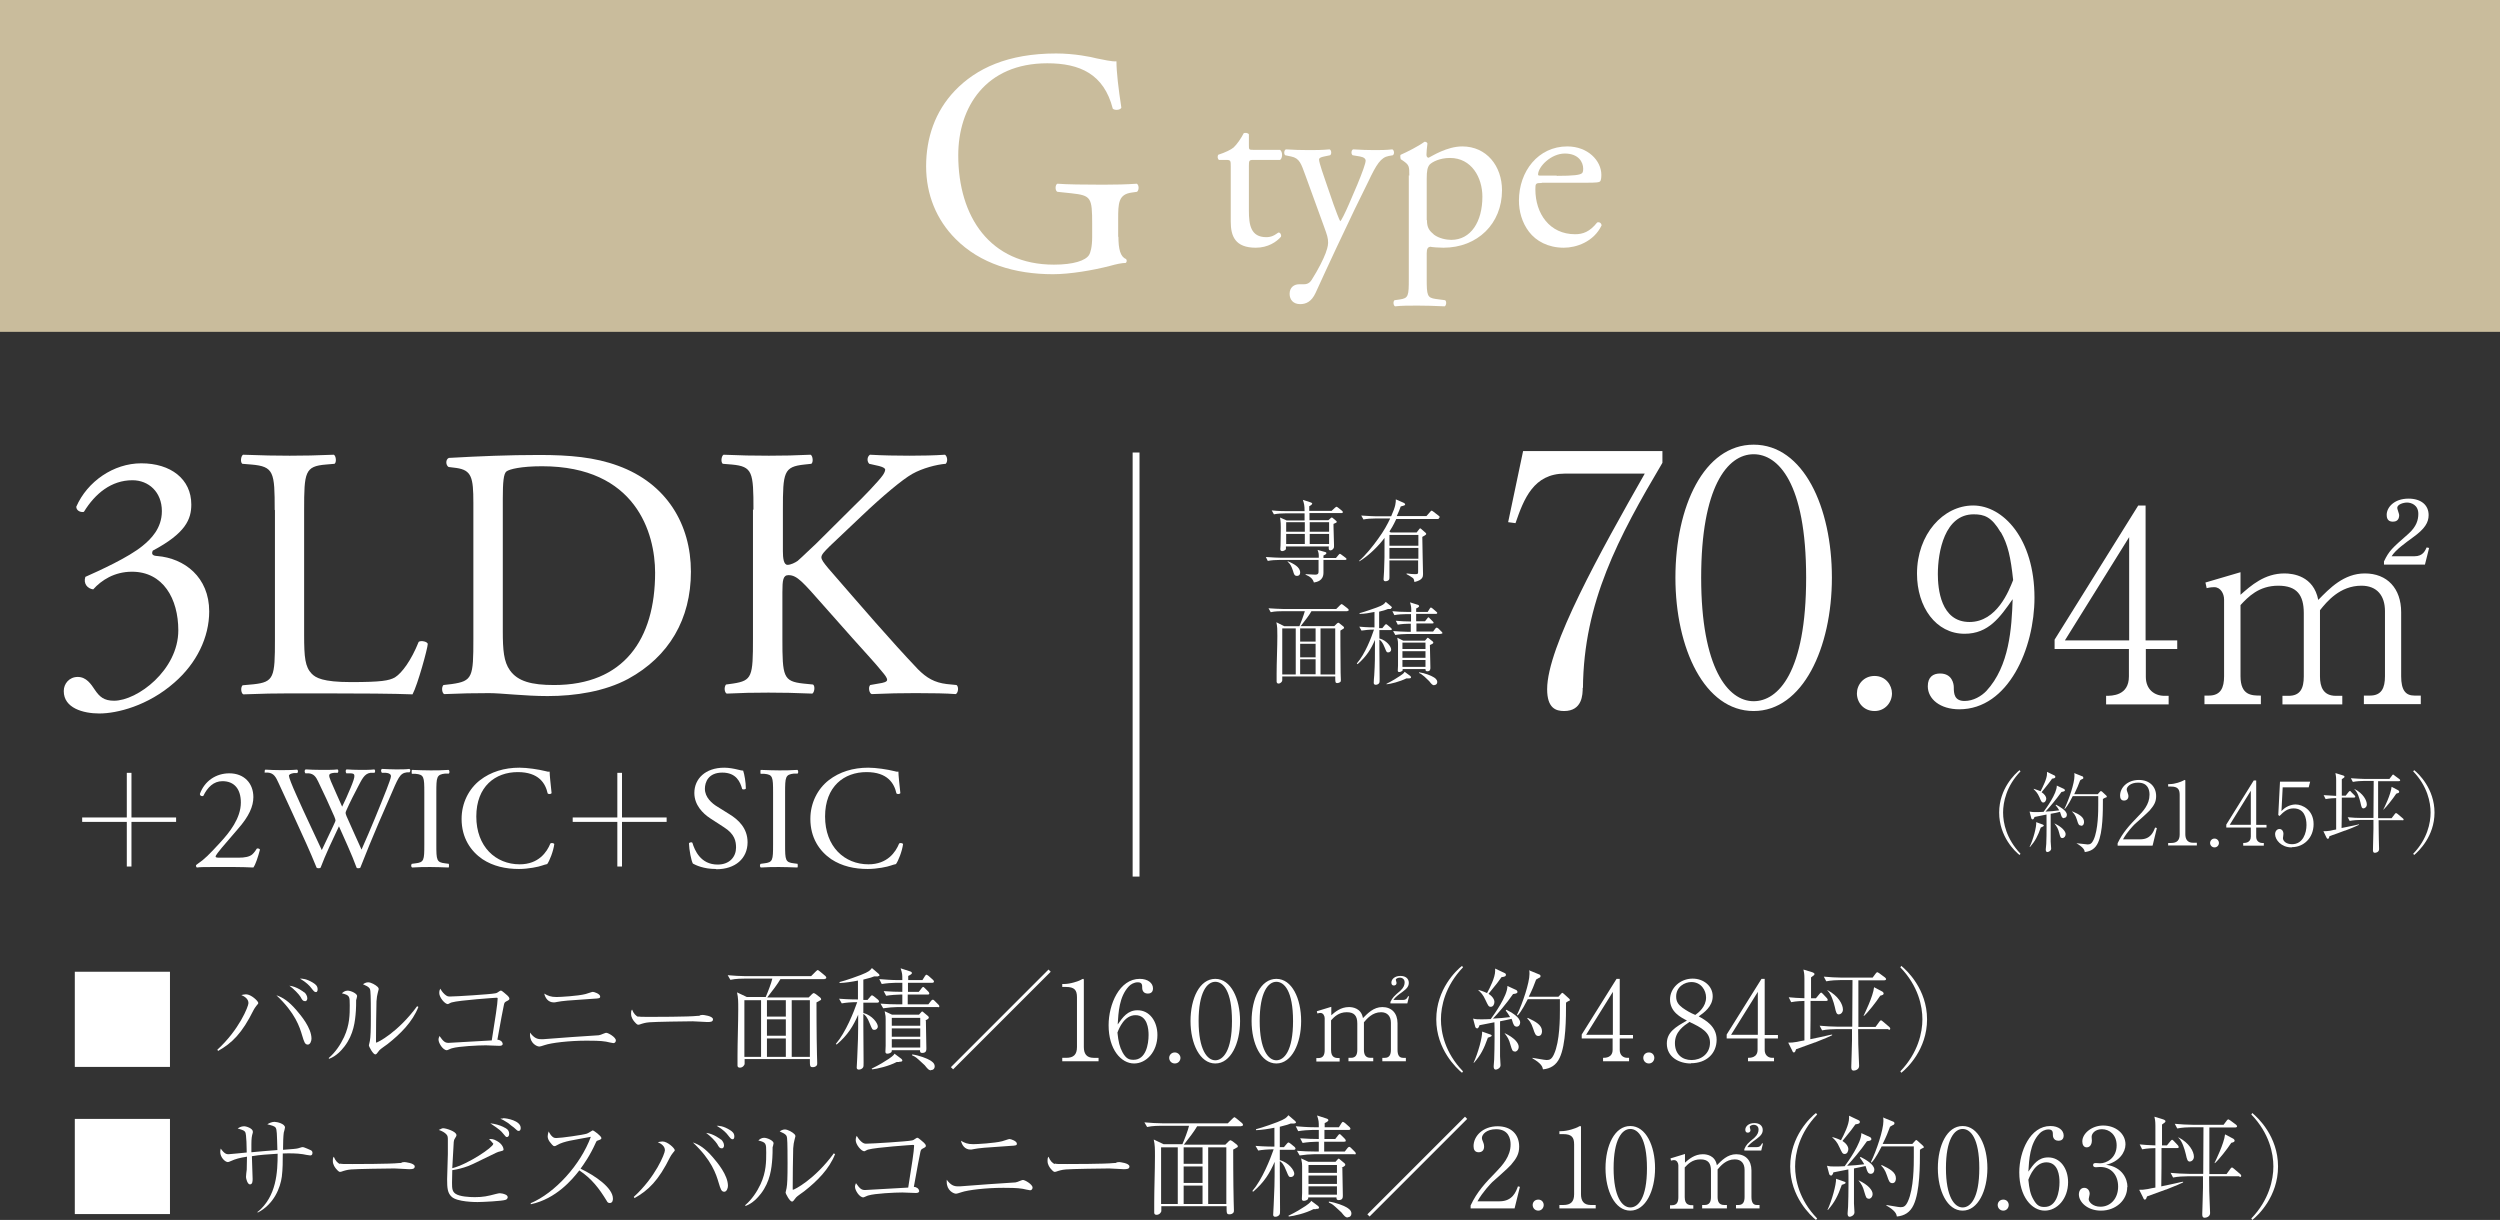 <?xml version="1.0" encoding="UTF-8"?>
<svg id="_レイヤー_2" data-name="レイヤー 2" xmlns="http://www.w3.org/2000/svg" viewBox="0 0 101.93 49.74">
  <rect x="0" y="0" width="101.93" height="49.74" fill="#333333" stroke="none"/>
  <defs>
    <style>
      .cls-1 {
        fill: #fff;
      }

      .cls-2 {
        fill: none;
        stroke: #fff;
        stroke-miterlimit: 10;
        stroke-width: .28px;
      }

      .cls-3 {
        fill: #c9bc9c;
      }
    </style>
  </defs>
  <g id="_レイヤー_1-2" data-name="レイヤー 1">
    <rect class="cls-3" width="101.93" height="13.53"/>
    <g>
      <g>
        <path class="cls-1" d="M2.6,28.17c0-.29.22-.57.57-.57s.54.29.7.53c.19.28.37.44.78.44.95,0,2.62-1.25,2.62-2.87,0-1.29-.62-2.39-1.89-2.39-.72,0-1.25.35-1.58.72-.23-.03-.41-.23-.32-.51.56-.25,1.76-.79,2.34-1.27.32-.26.78-.7.78-1.41,0-.78-.54-1.26-1.2-1.26-.86,0-1.52.54-1.98,1.29-.15.03-.31-.06-.31-.21.45-1.03,1.52-1.77,2.65-1.77,1.2,0,2.04.64,2.04,1.68,0,.6-.23,1.17-1.57,1.88-.07.15,0,.21.18.22,1.11.09,2.12.86,2.12,2.26,0,1.05-.51,2.11-1.42,2.9-1.08.95-2.34,1.26-3.06,1.26-.66,0-1.45-.22-1.45-.91Z"/>
        <path class="cls-1" d="M11.2,20.79c0-1.54-.03-1.77-.95-1.85l-.37-.03c-.09-.06-.06-.32.03-.37.82.03,1.32.04,1.9.04s1.07-.01,1.8-.04c.09.04.12.31.03.37l-.35.03c-.86.07-.89.31-.89,1.85v5.1c0,.92.04,1.3.31,1.58.16.16.44.34,1.6.34,1.25,0,1.55-.06,1.79-.19.29-.18.67-.7.97-1.45.09-.07.37-.01.37.09,0,.16-.41,1.66-.62,2.05-.75-.03-2.14-.04-3.65-.04h-1.35c-.62,0-1.08.01-1.9.04-.09-.04-.12-.28-.03-.37l.44-.04c.85-.09.88-.29.88-1.83v-5.27Z"/>
        <path class="cls-1" d="M19.3,20.5c0-1.03-.07-1.33-.69-1.42l-.32-.04c-.12-.07-.13-.31.01-.37,1.25-.07,2.43-.12,3.68-.12s2.27.09,3.22.44c1.98.72,2.97,2.39,2.97,4.32s-.89,3.46-2.56,4.37c-.95.51-2.15.7-3.28.7-.94,0-1.88-.12-2.39-.12-.62,0-1.14.01-1.83.04-.09-.04-.12-.28-.03-.37l.34-.04c.85-.12.88-.29.88-1.83v-5.57ZM20.5,25.73c0,.78.04,1.25.29,1.6.32.45.88.6,1.8.6,2.84,0,4.12-1.86,4.12-4.58,0-1.61-.78-4.34-4.61-4.34-.86,0-1.33.12-1.45.21s-.15.45-.15,1.11v5.41Z"/>
        <path class="cls-1" d="M30.72,20.79c0-1.54-.03-1.77-.88-1.85l-.37-.03c-.09-.06-.06-.32.03-.37.72.03,1.19.04,1.85.04.57,0,1.07-.01,1.7-.04.09.04.12.31.03.37l-.28.03c-.85.09-.88.31-.88,1.85v1.68c0,.28.03.56.19.56.13,0,.31-.09.41-.16.21-.18.59-.56.75-.7l1.58-1.57c.28-.26,1-1.01,1.14-1.22.07-.1.1-.18.1-.23s-.06-.1-.25-.15l-.4-.09c-.1-.1-.09-.29.03-.37.51.03,1.1.04,1.61.04s1.01-.01,1.45-.04c.1.07.12.28.03.37-.38.03-.95.18-1.36.41s-1.23.92-2.05,1.7l-1.32,1.25c-.21.21-.34.34-.34.45,0,.1.09.22.28.45,1.39,1.6,2.52,2.92,3.66,4.12.35.35.67.54,1.17.6l.4.04c.1.07.07.32-.03.37-.38-.03-.95-.04-1.64-.04-.6,0-1.11.01-1.79.04-.1-.03-.15-.28-.06-.37l.34-.06c.21-.03.35-.07.35-.15,0-.09-.1-.21-.21-.34-.28-.35-.66-.75-1.22-1.38l-1.17-1.32c-.83-.94-1.07-1.23-1.42-1.23-.22,0-.25.19-.25.7v1.89c0,1.54.03,1.74.85,1.83l.4.04c.09.06.06.32-.03.37-.72-.03-1.22-.04-1.79-.04-.6,0-1.1.01-1.7.04-.09-.04-.12-.26-.03-.37l.29-.04c.78-.12.81-.29.81-1.83v-5.27Z"/>
      </g>
      <g>
        <path class="cls-1" d="M7.18,33.33v.18h-1.82v1.82h-.19v-1.82h-1.82v-.18h1.82v-1.82h.19v1.82h1.82Z"/>
        <path class="cls-1" d="M9.72,34.97c.27,0,.45-.04.56-.13.11-.1.15-.18.19-.24.04-.02.11,0,.13.04-.08.3-.18.61-.27.73-.24-.01-.5-.02-.77-.02h-.87c-.33,0-.53,0-.66.02-.01,0-.04-.03-.04-.08,0-.02.03-.04.07-.07.27-.18.47-.38.91-.86.39-.42.85-1,.85-1.64,0-.54-.26-.87-.75-.87-.36,0-.61.25-.78.6-.05.03-.14,0-.14-.08.19-.53.66-.84,1.2-.84.6,0,.98.4.98.97,0,.37-.17.78-.64,1.31l-.36.42c-.49.56-.54.66-.54.69,0,.04.03.05.19.05h.74Z"/>
        <path class="cls-1" d="M10.8,31.52s-.03-.12.02-.14c.16.01.43.02.61.02.17,0,.47,0,.68-.02.05.02.05.1.01.14h-.14c-.13.02-.2.06-.2.11,0,.07.12.38.31.8.33.75.69,1.49,1.03,2.23.14-.3.3-.63.46-.97.05-.11.1-.21.1-.24s-.02-.08-.05-.16c-.21-.48-.43-.96-.66-1.43-.09-.19-.18-.31-.38-.33h-.14c-.04-.06-.04-.13.01-.16.17.01.4.02.64.02.3,0,.52,0,.66-.02.04.02.05.09.01.14h-.15c-.23.03-.24.07-.13.34.13.29.29.67.46,1.04.11-.23.22-.46.35-.78.21-.51.19-.57,0-.58h-.18c-.04-.07-.03-.14.01-.16.16.01.34.02.56.02.2,0,.44,0,.57-.02.04.02.05.09.01.14h-.17c-.25.03-.36.3-.49.54-.12.22-.38.74-.47.95-.03.06-.05.12-.05.14s.01.07.04.14c.2.46.41.91.61,1.36.19-.42.36-.83.54-1.26.12-.29.44-1.08.48-1.19.08-.21.18-.47.18-.54,0-.08-.07-.13-.2-.14h-.17c-.05-.07-.04-.13,0-.16.23.01.39.02.57.02.23,0,.4,0,.55-.02.05.02.05.09.01.14h-.11c-.3.04-.35.22-.71,1.05l-.44,1.01c-.26.61-.5,1.19-.75,1.83-.02.01-.04.02-.07.02s-.06,0-.08-.02c-.19-.53-.54-1.28-.72-1.69-.21.44-.57,1.2-.75,1.69-.02.01-.04.02-.07.02s-.06,0-.09-.02c-.1-.25-.33-.79-.41-.96-.38-.83-.75-1.66-1.14-2.49-.11-.24-.19-.41-.44-.43h-.14Z"/>
        <path class="cls-1" d="M17.3,32.31c0-.63-.01-.73-.36-.76h-.15s-.02-.14.01-.16c.3.01.5.02.75.02s.44,0,.74-.02c.04.02.05.12.01.15h-.15c-.35.04-.36.14-.36.78v2.12c0,.63.01.72.36.76l.15.02s.02.13-.01.15c-.3-.01-.5-.02-.74-.02-.25,0-.45,0-.75.02-.04-.02-.05-.11-.01-.15l.15-.02c.35-.04.36-.13.36-.76v-2.12Z"/>
        <path class="cls-1" d="M19.57,31.81c.44-.34.99-.51,1.61-.51.32,0,.78.07,1.06.14.07.02.11.03.17.02,0,.14.04.51.08.88-.03.04-.12.05-.16.01-.09-.41-.36-.87-1.22-.87-.91,0-1.69.58-1.69,1.81s.79,1.95,1.77,1.95c.77,0,1.11-.5,1.25-.85.04-.03.13-.02.16.02-.04.31-.2.7-.29.82-.07.01-.14.04-.21.06-.13.05-.56.14-.94.14-.54,0-1.05-.11-1.49-.4-.48-.33-.85-.87-.85-1.64,0-.66.3-1.23.75-1.58Z"/>
        <path class="cls-1" d="M27.18,33.33v.18h-1.82v1.82h-.19v-1.82h-1.82v-.18h1.82v-1.82h.19v1.82h1.82Z"/>
        <path class="cls-1" d="M29.18,35.43c-.5,0-.82-.16-.93-.22-.07-.13-.15-.55-.16-.83.03-.04.12-.05.14-.02.09.3.33.89,1.03.89.5,0,.75-.33.75-.69,0-.26-.05-.55-.49-.83l-.57-.37c-.3-.2-.64-.54-.64-1.03,0-.57.44-1.03,1.22-1.03.19,0,.4.04.56.08.08.02.16.04.21.04.05.14.11.48.11.73-.02.04-.12.05-.15.02-.08-.29-.24-.67-.81-.67s-.71.39-.71.66c0,.35.29.6.51.73l.48.3c.38.23.75.58.75,1.15,0,.66-.5,1.1-1.27,1.1Z"/>
        <path class="cls-1" d="M31.52,32.31c0-.63-.01-.73-.36-.76h-.15s-.02-.14.01-.16c.3.01.5.02.75.02s.44,0,.74-.02c.04.02.05.12.01.15h-.15c-.35.04-.36.14-.36.78v2.12c0,.63.01.72.36.76l.15.02s.02.13-.01.15c-.3-.01-.5-.02-.74-.02-.25,0-.45,0-.75.02-.04-.02-.05-.11-.01-.15l.15-.02c.35-.04.36-.13.36-.76v-2.12Z"/>
        <path class="cls-1" d="M33.79,31.81c.44-.34.99-.51,1.61-.51.32,0,.78.07,1.06.14.07.02.11.03.17.02,0,.14.04.51.08.88-.03.04-.12.05-.16.01-.09-.41-.36-.87-1.22-.87-.91,0-1.69.58-1.69,1.81s.79,1.95,1.77,1.95c.77,0,1.11-.5,1.25-.85.04-.03.13-.02.16.02-.04.31-.2.7-.29.82-.07.01-.14.04-.21.06-.13.05-.56.14-.94.14-.54,0-1.05-.11-1.49-.4-.48-.33-.85-.87-.85-1.64,0-.66.3-1.23.75-1.58Z"/>
      </g>
    </g>
    <g>
      <g>
        <path class="cls-1" d="M82.34,34.86c-.18-.14-.83-.75-.83-1.73s.65-1.58.83-1.73l.04.05c-.58.6-.71,1.26-.71,1.68s.13,1.07.71,1.68l-.04.05Z"/>
        <path class="cls-1" d="M84.16,33.36c-.09,0-.11-.08-.13-.14-.02-.06-.03-.09-.04-.12-.1.03-.21.05-.38.08,0,.85,0,.94,0,1.13,0,.05.02.25.02.29,0,.09-.11.14-.15.14-.06,0-.07-.05-.07-.11,0-.04.02-.19.02-.22.02-.4.01-1.05.01-1.2-.36.07-.41.08-.49.1,0,.02-.04.1-.07.1,0,0-.05,0-.06-.05l-.07-.27c.1.02.15.02.24.02.08,0,.2,0,.33-.01.09-.12.55-.75.54-1.07l.3.14s.03.03.03.05,0,.05-.14.07c-.21.3-.5.64-.65.8.19-.01.37-.02.56-.05-.05-.09-.1-.15-.15-.21l.02-.02c.15.08.44.24.44.41,0,.07-.04.13-.12.13ZM83.21,33.73c-.12.35-.23.56-.44.8h-.02c.15-.3.29-.83.27-1.01l.27.1s.04.02.04.04c0,.02-.02.04-.12.08ZM83.66,31.76c-.1.14-.13.18-.42.54.12.08.19.18.19.26,0,.06-.04.16-.12.16-.07,0-.09-.05-.16-.22-.08-.18-.16-.25-.23-.32v-.02c.16.05.22.08.28.1.09-.18.26-.51.26-.71,0-.03,0-.06,0-.08l.31.15s.03.02.03.05c0,.05-.02.06-.14.08ZM84.09,34.17c-.08,0-.09-.05-.13-.2-.05-.2-.09-.25-.2-.4h0c.32.15.46.33.46.44,0,.09-.06.16-.14.16ZM85.84,32.52c-.06.03-.08.04-.1.06,0,.5,0,1.35-.2,1.78-.11.24-.29.35-.54.38-.01-.08-.04-.18-.34-.36h0c.07,0,.4.05.46.05.1,0,.17-.04.24-.19.19-.41.19-1.18.19-1.44,0-.15,0-.26,0-.34h-1.04c-.05.1-.19.38-.32.52h-.02c.19-.39.41-1.05.41-1.34,0-.08,0-.09-.01-.12l.35.14s.02.02.02.04c0,.03,0,.04-.01.05-.01,0-.11.05-.12.07-.06.17-.12.31-.24.56h.96l.08-.09s.04-.04.05-.04c0,0,.02.01.05.03l.17.16s.02.03.02.04c0,.02-.02.03-.04.04ZM84.85,33.66c-.1,0-.12-.07-.17-.24-.06-.2-.15-.28-.19-.32v-.02c.29.12.48.24.48.43,0,.02,0,.16-.12.16Z"/>
        <path class="cls-1" d="M87.76,34.48h-1.42v-.1c.21-.44.49-.74.81-1.07.23-.23.49-.51.49-.91,0-.19-.06-.49-.47-.49-.31,0-.46.17-.46.28,0,.04.02.08.03.11.04.1.04.14.04.16,0,.12-.08.18-.18.18-.12,0-.16-.09-.16-.2,0-.33.3-.64.77-.64.42,0,.7.26.7.66,0,.24-.09.38-.26.58-.09.1-.52.48-.61.56-.05.05-.31.31-.48.62h.71c.42,0,.53-.31.6-.48l.07.02-.17.7Z"/>
        <path class="cls-1" d="M88.4,34.48v-.11h.12c.24,0,.35-.11.35-.35v-1.61c0-.23-.08-.34-.35-.34h-.12v-.1h.06c.22,0,.48-.1.55-.14.02-.01.05-.03.07-.03.02,0,.02.02.02.04v2.17c0,.2.08.35.31.35h.16v.11h-1.18Z"/>
        <path class="cls-1" d="M90.29,34.55c-.11,0-.18-.09-.18-.18,0-.09.07-.18.18-.18s.18.09.18.18c0,.09-.07.18-.18.18Z"/>
        <path class="cls-1" d="M91.99,33.74v.38c0,.16.11.25.25.25h.06v.11h-.84v-.11c.07,0,.31,0,.31-.26v-.37h-1v-.12l1.12-1.8h.1v1.81h.42v.11h-.42ZM91.77,32.24l-.86,1.39h.86v-1.39Z"/>
        <path class="cls-1" d="M93.43,34.55c-.42,0-.67-.31-.67-.54,0-.11.07-.21.18-.21.09,0,.16.08.16.2,0,.05-.02.15-.02.17,0,.12.13.25.37.25.45,0,.59-.46.59-.78,0-.3-.09-.68-.53-.68-.25,0-.4.14-.57.31l-.05-.04.07-1.36h1.23l-.06.23h-1.06l-.05.97c.08-.08.14-.14.27-.2.11-.05.22-.07.31-.07.27,0,.73.22.73.8s-.42.94-.88.94Z"/>
        <path class="cls-1" d="M95.59,33.87c-.2.08-.41.15-.61.22-.02.07-.03.11-.07.11-.01,0-.03,0-.06-.06l-.12-.25c.09,0,.15,0,.28-.02.11-.03.14-.03.24-.05,0-.09,0-1.2,0-1.28-.07,0-.27.01-.43.04l-.08-.16c.14.01.3.02.51.03,0-.1,0-.55,0-.64,0-.16-.02-.22-.03-.29l.29.09s.08.02.08.05c0,.04-.01.04-.11.11,0,.07,0,.62,0,.67h.16l.11-.14s.04-.05.06-.05.04.02.06.05l.12.12s.04.04.04.06c0,.03-.03.04-.05.04h-.5c0,.55,0,.72-.01,1.24.26-.05.29-.06.49-.1.14-.03.16-.04.22-.05v.02c-.09.04-.2.1-.55.23ZM97.97,33.44h-.99c0,.45.01.59.01.79,0,.11.01.28.01.39,0,.12-.12.15-.17.15-.08,0-.08-.07-.08-.12,0-.05.02-.72.02-.86,0-.05,0-.3,0-.36h-.51c-.11,0-.31.01-.46.04l-.08-.15c.19.02.41.03.59.03h.46c0-.34.01-1.31.01-1.51h-.39c-.11,0-.31.01-.46.04l-.08-.15c.19.01.41.03.59.03h.98l.1-.13s.03-.05.05-.05.04.02.06.04l.19.14s.04.03.04.05c0,.04-.04.04-.06.04h-.84c0,.5,0,1.03,0,1.51h.55l.13-.17s.03-.04.05-.04.04.02.07.04l.2.17s.04.03.04.05c0,.04-.04.04-.05.04ZM96.37,32.96c-.08,0-.09-.06-.13-.24-.04-.17-.12-.43-.24-.53v-.02c.35.18.5.46.5.63,0,.11-.09.16-.14.16ZM97.7,32.36c-.13.2-.4.54-.52.65h-.01c.04-.07.31-.62.34-.93l.27.14s.04.03.04.06c0,.05-.03.05-.12.08Z"/>
        <path class="cls-1" d="M98.39,34.81c.58-.6.71-1.26.71-1.68s-.13-1.08-.71-1.68l.04-.05c.18.14.83.76.83,1.73s-.65,1.58-.83,1.73l-.04-.05Z"/>
      </g>
      <g>
        <path class="cls-1" d="M64.53,28.04c0,.27-.01.95-.76.95-.33,0-.69-.11-.69-.89,0-1.73,2.19-5.64,3.98-8.79h-3.26c-1.27,0-1.67,1.03-2.01,2.02l-.3-.04.61-2.9h5.68v.48c-1.8,3.04-3.21,5.69-3.24,9.18Z"/>
        <path class="cls-1" d="M71.5,28.99c-2,0-3.19-2.55-3.19-5.44s1.16-5.42,3.19-5.42,3.19,2.55,3.19,5.42-1.19,5.44-3.19,5.44ZM71.5,18.52c-1.08,0-2.14,1.35-2.14,5.03s1.09,5.04,2.14,5.04c.99,0,2.14-1.16,2.14-5.04s-1.15-5.03-2.14-5.03Z"/>
        <path class="cls-1" d="M76.43,28.99c-.44,0-.72-.34-.72-.72,0-.35.27-.71.72-.71s.71.37.71.71c0,.37-.28.72-.71.72Z"/>
        <path class="cls-1" d="M79.89,28.92c-.79,0-1.29-.42-1.29-.94,0-.38.22-.52.5-.52.5,0,.56.43.56.56,0,.26.02.56.44.56.36,0,.69-.2.89-.41.94-1.02,1.03-2.56,1.07-3.74-.51.73-.98,1.41-1.96,1.41-1.17,0-1.94-1.09-1.94-2.45,0-1.61,1.07-2.78,2.29-2.78s2.5,1.35,2.5,3.76c0,2.04-1.05,4.55-3.07,4.55ZM81.57,21.7c-.37-.63-.67-.73-1.1-.73-1.18,0-1.46,1.52-1.46,2.44,0,.58.11,1.95,1.29,1.95,1.12,0,1.61-1.28,1.78-1.71-.1-.93-.21-1.44-.5-1.95Z"/>
        <path class="cls-1" d="M87.49,26.46v1.14c0,.5.34.77.76.77h.17v.35h-2.55v-.35c.23,0,.93,0,.93-.79v-1.12h-3.03v-.38l3.41-5.47h.3v5.5h1.29v.35h-1.29ZM86.81,21.9l-2.62,4.21h2.62v-4.21Z"/>
        <path class="cls-1" d="M91.34,24.26c.44-.39.99-.88,1.8-.88.35,0,1.19.1,1.38,1.08.46-.47,1.04-1.08,1.9-1.08.91,0,1.48.61,1.48,1.58v2.61c0,.57.18.79.54.79h.26v.35h-2.32v-.35h.25c.47,0,.61-.31.61-.79v-2.65c0-.64-.33-1.04-.96-1.04-.88,0-1.41.65-1.69,1v2.7c0,.42.13.79.65.79h.26v.35h-2.44v-.35h.25c.48,0,.62-.31.62-.79v-2.58c0-.74-.28-1.12-1.04-1.12-.8,0-1.23.46-1.54.79v2.9c0,.79.46.79.83.79v.35h-2.3v-.35h.18c.49,0,.62-.33.62-.79v-3.13c0-.23-.14-.5-.4-.5-.02,0-.16,0-.31.04l-.05-.23,1.43-.42v.92ZM97.2,23.03v-.14c.21-.44.33-.54.99-1.12.34-.3.41-.58.41-.82,0-.37-.3-.46-.46-.46-.14,0-.4.07-.4.22,0,.04.08.25.08.29,0,.23-.15.27-.26.27-.23,0-.25-.18-.25-.28,0-.3.3-.66.89-.66.51,0,.82.26.82.67,0,.3-.15.56-.64.91-.31.23-.7.5-.87.77h.93c.36,0,.44-.24.5-.36l.1.02-.17.68h-1.67Z"/>
      </g>
      <g>
        <path class="cls-1" d="M54.85,22.83h-.89c0,.08,0,.45,0,.52,0,.33-.27.38-.39.4-.04-.14-.14-.24-.34-.32v-.02c.06,0,.33.02.39.02.14,0,.14-.07.14-.15,0-.07,0-.39,0-.45h-1.6c-.13,0-.33.01-.47.04l-.08-.16c.27.02.54.03.61.03h1.55c0-.16,0-.18-.05-.32l.32.09s.04.01.04.04c0,.05-.08.08-.12.1v.1h.51l.1-.12s.04-.05.06-.05.05.03.07.04l.16.12s.04.03.04.05c0,.03-.03.04-.05.04ZM54.71,20.92h-1.32v.29h.77l.09-.08s.03-.03.05-.03c.01,0,.03.01.04.02l.13.11s.03.02.03.04c0,.04-.01.04-.13.09,0,.04,0,.05,0,.11,0,.15.02.57.02.73,0,.01,0,.08,0,.09,0,.09-.09.15-.14.15-.09,0-.08-.09-.07-.16h-1.75c0,.08,0,.09,0,.11-.02.04-.1.08-.15.08-.04,0-.08-.02-.08-.08,0-.02.01-.13.01-.15,0-.12.01-.43.01-.74,0-.09,0-.22-.03-.4l.27.12h.73v-.29h-.78c-.13,0-.33.01-.47.04l-.09-.16c.27.03.54.03.61.03h.73c0-.23-.02-.31-.07-.46l.31.1c.05.02.07.03.07.05,0,.05-.1.1-.12.11v.19h.91l.14-.13s.05-.04.06-.04c.02,0,.04.02.07.04l.15.12s.04.03.04.06c0,.03-.03.04-.05.04ZM52.44,21.29v.39h.76v-.39s-.76,0-.76,0ZM53.2,21.77h-.76v.41h.76v-.41ZM52.88,23.48c-.1,0-.12-.06-.16-.2-.07-.21-.11-.28-.22-.38v-.02c.24.1.51.24.51.46,0,.11-.07.14-.12.14ZM54.19,21.29h-.79v.39h.79v-.39ZM54.19,21.77h-.79v.41h.79v-.41Z"/>
        <path class="cls-1" d="M58.67,21.16h-1.74c-.13.28-.22.42-.28.51l.05.04h1.06l.1-.13s.03-.04.04-.04.04.02.05.03l.16.14s.04.03.04.06c0,.04-.11.09-.16.12,0,.24.03,1.45.03,1.52,0,.1-.01.24-.35.32-.01-.08-.03-.13-.06-.16-.08-.06-.2-.13-.26-.16v-.03c.16.02.24.03.35.03.12,0,.12-.02.12-.13s0-.31,0-.43h-1.17c0,.11,0,.59,0,.69,0,.04,0,.09-.04.12-.04.03-.09.04-.12.04-.05,0-.08-.03-.08-.08,0-.05.02-.27.02-.32.02-.49.02-.56.02-1.37-.24.33-.65.73-1.03.96v-.03c.24-.2.57-.61.76-.88.25-.34.38-.59.5-.84h-.62c-.13,0-.33.01-.47.04l-.09-.16c.27.02.54.03.61.03h.61c.19-.42.19-.56.19-.69l.32.14s.06.03.06.06c0,.03-.02.04-.04.05-.03.01-.04.01-.14.04-.04.12-.08.21-.16.39h1.21l.15-.17s.04-.05.06-.05.05.03.07.04l.22.17s.04.03.04.05c0,.03-.03.04-.05.04ZM57.83,21.81h-1.18v.44h1.18v-.44ZM57.83,22.34h-1.18v.44h1.18v-.44Z"/>
        <path class="cls-1" d="M54.93,24.92h-1.46c-.08.15-.28.41-.44.61h1.37l.1-.1s.04-.04.07-.04c.02,0,.04.02.06.04l.14.11s.03.03.03.05c0,.02-.01.03-.02.04-.02.01-.11.07-.13.08,0,.01,0,1.11.01,1.72,0,.04.01.25.01.29,0,.04,0,.07-.03.09-.02.02-.07.04-.11.04-.09,0-.09-.03-.09-.27h-2.16v.16c0,.05-.07.13-.15.13s-.08-.07-.08-.09c0-.04,0-.25,0-.31,0-.43.03-1.11.03-1.54,0-.27,0-.37-.04-.56l.32.16h.62c.06-.14.18-.46.22-.61h-.92c-.08,0-.3,0-.47.04l-.09-.16c.19.01.42.03.61.03h2.15l.15-.15s.05-.05.07-.05.05.03.07.04l.19.15s.03.03.03.05c0,.04-.04.04-.05.04ZM52.83,25.62h-.55v1.88h.55v-1.88ZM53.64,25.62h-.63v.54h.63v-.54ZM53.64,26.25h-.63v.55h.63v-.55ZM53.64,26.88h-.63v.61h.63v-.61ZM54.44,25.62h-.6v1.88h.6v-1.88Z"/>
        <path class="cls-1" d="M56.72,24.83s-.09,0-.13,0c-.05.02-.12.05-.36.11v.67h.13l.09-.11s.04-.05.06-.05.04.01.07.04l.13.11s.04.04.04.05c0,.03-.03.04-.05.04h-.46v.34c.3.08.48.34.48.45,0,.07-.05.12-.12.12-.07,0-.07-.02-.14-.19-.09-.23-.16-.29-.22-.33v.37c0,.2.01,1.2.01,1.24,0,.09,0,.13-.02.16-.02.04-.08.07-.14.07-.07,0-.08-.05-.08-.08,0-.02.01-.26.02-.31.03-.51.03-.68.03-1.44-.16.37-.34.67-.71.99l-.03-.03c.34-.39.59-1.05.7-1.38-.2,0-.38.02-.51.04l-.09-.16c.32.03.57.03.62.03v-.63c-.2.04-.4.08-.61.08v-.03c.2-.05.67-.22.7-.23.27-.1.3-.14.37-.23l.23.19s.02.03.02.04c0,.03-.04.03-.05.03ZM57.43,27.66s-.07,0-.09,0c-.26.13-.65.23-.81.24v-.02c.24-.12.43-.24.55-.32.04-.03.16-.1.19-.17l.23.17s.03.03.03.05c0,.03-.01.05-.1.05ZM58.72,25.85h-1.36c-.11,0-.32.01-.47.04l-.09-.16c.2.01.4.03.61.03h.11v-.33h-.06c-.11,0-.32.01-.47.04l-.08-.16c.24.02.4.03.62.03v-.3h-.21c-.11,0-.32.01-.47.04l-.08-.16c.2.02.4.03.61.03h.16c0-.19,0-.21-.05-.39l.32.1s.05.02.05.05c0,.03-.02.04-.06.07-.03.01-.04.02-.06.03v.14h.47l.08-.13s.03-.05.05-.05.05.03.07.04l.15.13s.04.03.04.05c0,.03-.03.04-.05.04h-.81v.3h.36l.09-.11s.03-.05.05-.05.04.03.06.05l.11.11s.04.03.04.06-.03.03-.05.03h-.65v.33h.68l.09-.12s.03-.04.06-.04c.02,0,.04.02.07.04l.12.12s.04.03.04.06c0,.03-.03.03-.06.03ZM58.3,26.3c0,.15.02.79.02.92,0,.06,0,.15-.13.15-.07,0-.07-.05-.07-.09h-.93s0,.06-.01.07c-.04.03-.09.05-.13.05-.03,0-.06-.01-.06-.06,0-.01.01-.17.01-.2,0-.14,0-.76,0-.88,0-.07,0-.11-.03-.26l.24.12h.89l.07-.08s.03-.04.04-.04.04.02.05.03l.15.12s.03.03.03.05c0,.04-.07.07-.12.09ZM58.12,26.2h-.94v.26h.94v-.26ZM58.12,26.55h-.94v.27h.94v-.27ZM58.12,26.91h-.94v.28h.94v-.28ZM58.48,27.94c-.07,0-.11-.04-.21-.17-.01-.01-.13-.12-.2-.19-.12-.1-.16-.12-.21-.14v-.03c.23.03.5.14.59.2.05.03.15.09.15.2,0,.07-.05.12-.12.12Z"/>
      </g>
    </g>
    <g>
      <path class="cls-1" d="M45.6,9.64c0,.52.08.83.31.92.04.04.04.12-.01.16-.16,0-.39.05-.64.12-.69.18-1.63.34-2.33.34-1.55,0-2.97-.43-3.97-1.44-.78-.78-1.2-1.81-1.2-2.96s.36-2.23,1.17-3.08c.87-.91,2.16-1.52,4.13-1.52.74,0,1.43.14,1.65.2.25.05.65.14.81.12,0,.43.08,1.11.2,1.89-.04.1-.27.12-.35.04-.36-1.41-1.34-1.85-2.67-1.85-2.52,0-3.63,1.8-3.63,3.75,0,2.5,1.29,4.46,3.9,4.46.81,0,1.29-.17,1.43-.39.06-.09.13-.33.13-.74v-.52c0-1.09-.04-1.17-.85-1.26l-.57-.06c-.1-.05-.09-.29,0-.33.38.03,1.09.04,1.86.04.51,0,.95-.01,1.38-.04.09.05.1.25.01.33l-.21.03c-.55.07-.56.43-.56,1.09v.73Z"/>
      <path class="cls-1" d="M51.1,6.52c-.17,0-.18.03-.18.24v1.83c0,.57.07,1.08.71,1.08.1,0,.19-.02.26-.05.09-.03.22-.14.24-.14.08,0,.12.11.1.17-.18.21-.53.45-1.03.45-.84,0-1.02-.47-1.02-1.06v-2.24c0-.26,0-.28-.21-.28h-.27c-.06-.04-.07-.15-.03-.21.28-.09.53-.21.63-.3.13-.12.31-.38.41-.58.05-.02.17-.02.21.05v.44c0,.18,0,.19.18.19h1.09c.12.09.1.35,0,.41h-1.1Z"/>
      <path class="cls-1" d="M52.58,11.98c0-.26.18-.39.39-.39h.19c.16,0,.25-.07.32-.18.28-.44.48-.85.57-1.09.03-.08.1-.28.1-.42,0-.2-.04-.31-.17-.67l-.76-2.09c-.17-.46-.23-.69-.58-.76l-.24-.05c-.06-.05-.05-.21.03-.24.31.02.61.03.93.03.26,0,.54,0,.85-.03.08.03.09.2.02.24l-.24.05c-.14.03-.21.06-.21.13,0,.12.22.75.28.92l.31.9c.06.16.24.67.28.69.03-.02.19-.32.36-.72l.33-.77c.21-.51.34-.87.34-.98,0-.07-.06-.14-.23-.17l-.3-.05c-.07-.05-.06-.21.02-.24.31.02.61.03.86.03s.47,0,.74-.03c.08.04.09.19.02.24l-.17.03c-.32.06-.5.34-.83,1.04l-.55,1.12c-.32.66-1.12,2.36-1.6,3.42-.17.37-.4.46-.63.46-.28,0-.43-.18-.43-.42Z"/>
      <path class="cls-1" d="M57.46,7.16c0-.38,0-.43-.26-.61l-.09-.06s-.04-.15,0-.18c.25-.11.71-.34.97-.53.06,0,.1.02.12.07-.02.18-.04.32-.04.45,0,.07.02.13.09.13.13-.06.74-.46,1.37-.46.99,0,1.62.8,1.62,1.79,0,1.36-1,2.34-2.39,2.34-.18,0-.45-.02-.54-.04-.09.02-.14.07-.14.27v1.03c0,.69.02.78.37.83l.38.05c.07.05.05.22-.02.25-.47-.02-.75-.03-1.1-.03s-.65,0-.92.03c-.07-.03-.09-.2-.02-.25l.21-.03c.36-.05.37-.15.37-.85v-4.21ZM58.18,8.98c0,.31.1.43.29.59.2.15.5.21.7.21.8,0,1.27-.74,1.27-1.76,0-.78-.44-1.58-1.32-1.58-.42,0-.72.16-.83.27-.09.11-.12.25-.12.58v1.68Z"/>
      <path class="cls-1" d="M62.86,7.46c-.25,0-.26.02-.26.26,0,.99.58,1.83,1.62,1.83.32,0,.6-.1.9-.48.1-.03.17.03.18.12-.32.67-1.03.91-1.54.91-.64,0-1.13-.27-1.42-.65-.29-.38-.41-.84-.41-1.27,0-1.2.79-2.21,1.97-2.21.84,0,1.39.58,1.39,1.16,0,.14-.02.22-.04.25-.03.06-.17.07-.58.07h-1.81ZM63.47,7.17c.72,0,.94-.04,1.02-.1.03-.02.06-.06.06-.19,0-.27-.19-.62-.75-.62s-1.08.53-1.09.85c0,.02,0,.05.07.05h.69Z"/>
    </g>
    <line class="cls-2" x1="46.32" y1="18.45" x2="46.32" y2="35.74"/>
    <g>
      <path class="cls-1" d="M6.93,39.62v3.88h-3.88v-3.88h3.88Z"/>
      <path class="cls-1" d="M8.86,42.8c.89-.81,1.27-1.77,1.27-1.9,0-.17-.15-.27-.29-.33.05-.01.13-.03.19-.03.21,0,.5.28.5.35,0,.03,0,.03-.07.11-.06.07-.09.13-.12.18-.47.95-.88,1.35-1.45,1.67l-.02-.04ZM12.08,41.18c.19.22.62.73.62,1.17,0,.09-.05.24-.15.24-.12,0-.15-.11-.23-.37-.1-.34-.28-.92-1.05-1.64.25.08.5.24.81.6ZM12.41,40.46c.06.05.12.15.12.24,0,.05-.02.12-.09.12-.09,0-.12-.05-.19-.18-.07-.11-.27-.32-.45-.45.3.03.59.26.6.27ZM12.78,40.08c.08.05.17.12.17.25,0,.03,0,.12-.07.12-.06,0-.09-.04-.2-.18-.05-.07-.19-.22-.45-.37.09,0,.27,0,.55.18Z"/>
      <path class="cls-1" d="M13.4,43.14c.27-.23.48-.54.63-.86.23-.5.23-.92.23-1.29s0-.41-.32-.49c.04-.04.12-.11.23-.11.14,0,.39.12.39.22,0,.03-.03.14-.04.17,0,.07,0,.37-.01.43-.03.44-.09.96-.46,1.45-.14.18-.34.4-.63.51l-.02-.03ZM17.06,41.05c-.24.62-.74,1.11-1.26,1.52-.05.04-.29.2-.33.25-.11.15-.13.17-.17.17-.09,0-.26-.32-.26-.37,0-.03.04-.15.04-.18.03-.16.04-.41.04-1.01,0-.19,0-.88-.02-1.03-.01-.1-.04-.16-.3-.27.04-.03.12-.08.21-.08.12,0,.31.11.39.19.02.02.04.05.04.09,0,.03-.04.13-.04.16-.02.06-.04.19-.05.33-.01.3-.02,1.28-.02,1.61,0,.07,0,.08.01.08.05,0,.88-.41,1.67-1.49l.03.03Z"/>
      <path class="cls-1" d="M20.5,42.54c0,.1-.09.1-.15.1-.09,0-.46-.02-.54-.02-.31,0-1.12.04-1.38.12-.03,0-.18.08-.21.08-.16,0-.34-.29-.34-.43,0-.06.02-.1.04-.15.16.23.23.28.37.28.04,0,1.65-.09,1.76-.1.14-.87.24-1.52.24-1.7,0-.04-.01-.04-.05-.04-.03,0-1.51.1-1.82.19-.03,0-.14.07-.16.07-.12,0-.35-.27-.35-.45,0-.09.02-.14.04-.18.04.06.08.14.18.23.1.09.15.09.22.09.23,0,1.66-.09,1.84-.13.07-.01.09-.03.18-.09.02-.02.04-.02.06-.02.04,0,.21.16.26.2.03.03.08.08.08.13,0,.04-.03.06-.13.11-.05.03-.07.04-.09.12-.05.25-.13.64-.27,1.44.09,0,.21.07.21.16Z"/>
      <path class="cls-1" d="M22.1,42.37s.04,0,.05,0c1.12-.09,1.24-.09,2.26-.16.05-.01.12-.03.18-.06.1-.04.11-.04.13-.04.08,0,.39.18.39.31,0,.07-.05.11-.1.11-.04,0-.25-.05-.3-.06-.21-.04-.61-.04-.79-.04-.72,0-1.45.09-1.71.18-.13.04-.18.06-.22.06-.1,0-.38-.13-.38-.48,0-.03,0-.04,0-.09.17.23.3.27.46.27ZM22.7,40.65c.14,0,.86-.04,1.17-.12.05-.01.26-.09.3-.09.05,0,.3.08.3.19,0,.07-.04.08-.27.09-1.08.07-1.27.09-1.48.13-.09.02-.11.02-.14.02-.23,0-.35-.18-.39-.36.15.09.27.14.5.14Z"/>
      <path class="cls-1" d="M26.03,41.44c.06.02.11.02.5.02.08,0,1.57,0,1.89-.04.09,0,.09,0,.14-.03.03,0,.05-.01.09-.01.02,0,.42.04.42.18,0,.11-.12.11-.24.11-.07,0-.49-.03-.59-.03-.27,0-1.54.02-1.76.04-.05,0-.18.02-.31.06-.09.03-.11.04-.14.04s-.06,0-.17-.13c-.03-.04-.13-.15-.13-.32,0-.06,0-.12.04-.17.06.16.16.27.26.3Z"/>
      <path class="cls-1" d="M33.62,39.92h-1.8c-.1.18-.35.51-.54.75h1.69l.13-.13s.05-.05.08-.05c.02,0,.05.03.08.04l.18.14s.04.04.04.07c0,.02-.01.04-.03.04-.02.02-.14.08-.16.09,0,.01,0,1.36.02,2.13,0,.05.01.31.01.35,0,.04,0,.08-.04.11-.03.03-.08.05-.14.05-.12,0-.12-.04-.12-.33h-2.66v.19c0,.06-.08.16-.19.16s-.1-.08-.1-.11c0-.05,0-.31,0-.38,0-.53.03-1.37.03-1.89,0-.33,0-.46-.05-.69l.4.19h.77c.08-.18.23-.57.27-.75h-1.13c-.09,0-.36,0-.58.05l-.11-.19c.23.02.52.04.75.04h2.65l.18-.18s.07-.07.09-.07.06.04.08.05l.23.19s.04.04.04.07c0,.05-.05.05-.07.05ZM31.03,40.78h-.68v2.31h.68v-2.31ZM32.04,40.78h-.77v.67h.77v-.67ZM32.04,41.56h-.77v.67h.77v-.67ZM32.04,42.34h-.77v.75h.77v-.75ZM33.02,40.78h-.74v2.31h.74v-2.31Z"/>
      <path class="cls-1" d="M35.8,39.81s-.11,0-.16,0c-.07.03-.15.06-.44.13v.83h.17l.11-.13s.05-.06.07-.06.05.02.09.05l.16.13s.04.04.04.07c0,.04-.04.05-.07.05h-.57v.42c.37.1.59.42.59.55,0,.09-.07.14-.14.14-.08,0-.09-.02-.18-.24-.11-.29-.2-.37-.27-.41v.45c0,.24.01,1.48.01,1.53,0,.12,0,.16-.02.2-.03.05-.1.09-.17.09-.09,0-.09-.06-.09-.09,0-.03.02-.32.02-.38.03-.63.04-.84.04-1.77-.2.46-.42.83-.88,1.22l-.03-.03c.41-.48.73-1.3.87-1.7-.24,0-.47.02-.63.05l-.11-.19c.4.03.7.03.77.03v-.77c-.25.05-.5.09-.75.1v-.04c.25-.06.83-.27.87-.29.33-.13.37-.18.45-.28l.28.24s.03.04.03.05c0,.04-.05.04-.06.04ZM36.67,43.3s-.08,0-.11,0c-.32.17-.8.28-1,.3l-.02-.03c.31-.15.55-.3.7-.4.05-.04.2-.13.23-.21l.28.21s.04.04.04.06c0,.04-.01.06-.13.06ZM38.26,41.06h-1.67c-.14,0-.39.02-.58.05l-.11-.19c.25.02.5.03.75.03h.14v-.4h-.08c-.14,0-.4.02-.58.05l-.1-.19c.3.02.49.03.76.03v-.37h-.26c-.14,0-.4.02-.58.05l-.1-.2c.25.02.5.04.75.04h.19c0-.23,0-.26-.07-.48l.4.13s.06.02.06.06c0,.03-.02.05-.07.08-.04.02-.05.03-.08.04v.17h.58l.1-.16s.04-.06.06-.06.06.03.09.05l.18.16s.04.04.04.07c0,.04-.04.05-.07.05h-.99v.37h.44l.11-.14s.04-.06.07-.06.05.04.08.06l.13.13s.04.04.04.08-.04.04-.07.04h-.81v.4h.84l.11-.14s.04-.05.07-.05c.03,0,.05.02.08.05l.15.15s.04.04.04.07c0,.04-.04.04-.07.04ZM37.75,41.61c0,.18.02.97.02,1.13,0,.08,0,.19-.17.19-.09,0-.09-.06-.09-.11h-1.15s0,.07-.02.08c-.04.04-.11.06-.16.06-.04,0-.08-.01-.08-.08,0-.01.01-.21.01-.24,0-.18,0-.94,0-1.09,0-.09,0-.13-.04-.32l.3.14h1.1l.08-.09s.03-.04.05-.04.05.03.06.04l.18.15s.03.03.03.06c0,.05-.09.09-.15.12ZM37.52,41.5h-1.16v.32h1.16v-.32ZM37.52,41.93h-1.16v.34h1.16v-.34ZM37.52,42.37h-1.16v.34h1.16v-.34ZM37.96,43.64c-.09,0-.13-.05-.26-.21-.02-.02-.16-.15-.25-.23-.14-.13-.2-.14-.26-.17v-.04c.29.04.62.17.73.24.06.04.19.11.19.25,0,.09-.06.15-.15.15Z"/>
      <path class="cls-1" d="M38.86,43.6l-.09-.09,3.98-3.98.09.09-3.98,3.98Z"/>
      <path class="cls-1" d="M43.31,43.27v-.14h.16c.3,0,.44-.13.44-.44v-2.03c0-.29-.1-.42-.45-.42h-.15v-.12h.07c.27,0,.6-.12.69-.17.03-.02.07-.04.09-.04.02,0,.03.02.03.04v2.74c0,.26.1.44.4.44h.2v.14h-1.49Z"/>
      <path class="cls-1" d="M46.24,43.36c-.53,0-1.04-.57-1.04-1.56,0-.85.44-1.89,1.27-1.89.33,0,.54.17.54.39,0,.18-.13.21-.21.21-.23,0-.23-.21-.23-.23,0-.12,0-.23-.18-.23-.15,0-.29.08-.37.17-.39.42-.42,1.06-.45,1.55.21-.3.41-.58.81-.58.49,0,.81.45.81,1.01,0,.68-.45,1.16-.95,1.16ZM46.3,41.39c-.46,0-.67.53-.74.71.04.38.09.59.21.81.15.27.28.3.45.3.5,0,.61-.63.61-1.01,0-.24-.04-.81-.54-.81Z"/>
      <path class="cls-1" d="M47.9,43.36c-.14,0-.23-.11-.23-.23,0-.11.09-.22.23-.22s.23.12.23.22c0,.12-.09.23-.23.23Z"/>
      <path class="cls-1" d="M49.55,43.36c-.63,0-1.01-.81-1.01-1.73s.37-1.72,1.01-1.72,1.01.81,1.01,1.72-.38,1.73-1.01,1.73ZM49.55,40.03c-.34,0-.68.43-.68,1.6s.35,1.6.68,1.6c.31,0,.68-.37.68-1.6s-.36-1.6-.68-1.6Z"/>
      <path class="cls-1" d="M52.04,43.36c-.63,0-1.01-.81-1.01-1.73s.37-1.72,1.01-1.72,1.01.81,1.01,1.72-.38,1.73-1.01,1.73ZM52.04,40.03c-.34,0-.68.43-.68,1.6s.35,1.6.68,1.6c.31,0,.68-.37.68-1.6s-.36-1.6-.68-1.6Z"/>
      <path class="cls-1" d="M54.25,41.42c.18-.16.41-.36.75-.36.14,0,.5.04.57.45.19-.19.43-.45.79-.45.38,0,.62.25.62.66v1.08c0,.24.08.33.23.33h.11v.14h-.96v-.14h.1c.19,0,.25-.13.25-.33v-1.1c0-.26-.14-.43-.4-.43-.36,0-.58.27-.7.41v1.12c0,.18.05.33.27.33h.11v.14h-1.01v-.14h.1c.2,0,.26-.13.26-.33v-1.07c0-.31-.12-.46-.43-.46-.33,0-.51.19-.64.33v1.21c0,.33.19.33.35.33v.14h-.95v-.14h.08c.2,0,.26-.13.26-.33v-1.3c0-.09-.06-.21-.17-.21,0,0-.07,0-.13.02l-.02-.09.59-.18v.38ZM56.69,40.91v-.06c.09-.18.14-.23.41-.46.14-.13.17-.24.17-.34,0-.15-.13-.19-.19-.19-.06,0-.17.03-.17.09,0,.02.03.1.03.12,0,.09-.06.11-.11.11-.09,0-.1-.08-.1-.12,0-.13.13-.27.37-.27.21,0,.34.11.34.28,0,.13-.06.23-.27.38-.13.09-.29.21-.36.32h.39c.15,0,.18-.1.21-.15h.04s-.07.29-.07.29h-.69Z"/>
      <path class="cls-1" d="M59.61,43.74c-.22-.18-1.05-.95-1.05-2.18s.82-2,1.05-2.18l.04.06c-.73.76-.9,1.59-.9,2.12s.16,1.36.9,2.12l-.04.06Z"/>
      <path class="cls-1" d="M61.85,41.86c-.12,0-.14-.1-.17-.17-.02-.08-.04-.12-.05-.15-.13.03-.26.06-.47.1,0,1.07,0,1.19,0,1.43,0,.06.02.32.02.36,0,.12-.14.18-.19.18-.08,0-.09-.07-.09-.14,0-.04.02-.23.02-.27.02-.5.02-1.32.01-1.52-.46.09-.51.1-.61.12,0,.02-.04.13-.09.13,0,0-.06,0-.08-.06l-.09-.34c.12.03.18.03.31.03.1,0,.25,0,.41-.01.12-.16.69-.95.68-1.35l.37.17s.04.04.04.07,0,.07-.18.09c-.26.38-.63.81-.82,1,.23-.01.47-.03.7-.06-.06-.11-.12-.19-.18-.27l.03-.03c.19.1.56.3.56.52,0,.09-.05.17-.15.17ZM60.66,42.32c-.16.45-.29.7-.56,1.01h-.02c.18-.38.36-1.04.35-1.27l.34.12s.05.02.05.04c0,.03-.03.05-.16.09ZM61.22,39.84c-.12.17-.16.23-.53.68.16.1.24.23.24.33,0,.08-.04.2-.15.2-.09,0-.11-.06-.21-.27-.1-.23-.2-.32-.29-.4v-.02c.21.06.28.1.35.13.12-.22.33-.64.33-.9,0-.04,0-.07,0-.1l.4.19s.04.02.04.06c0,.06-.03.08-.17.1ZM61.76,42.87c-.1,0-.11-.06-.17-.25-.07-.26-.11-.31-.25-.5h0c.41.19.58.41.58.56,0,.11-.07.2-.17.2ZM63.98,40.8c-.08.04-.09.05-.13.08,0,.63,0,1.7-.26,2.25-.14.3-.37.44-.68.47-.02-.1-.05-.23-.43-.45v-.02c.09.01.5.09.58.09.13,0,.21-.04.3-.24.24-.52.24-1.49.24-1.81,0-.19,0-.33,0-.43h-1.31c-.07.13-.24.48-.41.66l-.03-.02c.23-.47.51-1.31.51-1.67,0-.09,0-.12-.02-.15l.44.18s.03.03.03.04c0,.04,0,.05-.02.07-.01,0-.13.07-.16.09-.08.22-.15.4-.3.7h1.21l.1-.11s.04-.05.06-.05c0,0,.03.01.06.04l.22.2s.03.04.03.05c0,.02-.02.03-.05.05ZM62.73,42.24c-.12,0-.15-.09-.22-.3-.08-.25-.18-.36-.24-.41l.02-.03c.34.16.58.3.58.54,0,.03,0,.2-.15.2Z"/>
      <path class="cls-1" d="M66.04,42.34v.47c0,.21.14.32.31.32h.07v.14h-1.06v-.14c.09,0,.39,0,.39-.33v-.46h-1.26v-.16l1.42-2.27h.13v2.29h.54v.14h-.54ZM65.76,40.44l-1.09,1.75h1.09v-1.75Z"/>
      <path class="cls-1" d="M67.23,43.36c-.14,0-.23-.11-.23-.23,0-.11.08-.22.23-.22s.22.12.22.22c0,.12-.09.23-.22.23Z"/>
      <path class="cls-1" d="M68.94,43.36c-.48,0-.98-.26-.98-.81,0-.46.34-.67.82-.94-.25-.13-.69-.35-.69-.86,0-.47.42-.85.92-.85.45,0,.82.3.82.72s-.36.67-.57.82c.27.15.73.4.73.95s-.4.96-1.05.96ZM68.89,41.66c-.25.17-.6.41-.6.87s.3.69.68.69.75-.25.75-.71c0-.42-.34-.61-.83-.84ZM68.96,40.04c-.27,0-.62.19-.62.59,0,.22.1.34.26.46.14.1.32.21.52.29.13-.09.44-.33.44-.71,0-.29-.2-.63-.6-.63Z"/>
      <path class="cls-1" d="M71.95,42.34v.47c0,.21.14.32.31.32h.07v.14h-1.06v-.14c.09,0,.39,0,.39-.33v-.46h-1.26v-.16l1.42-2.27h.13v2.29h.54v.14h-.54ZM71.67,40.44l-1.09,1.75h1.09v-1.75Z"/>
      <path class="cls-1" d="M74,42.5c-.26.09-.51.19-.77.28-.03.08-.04.13-.09.13-.02,0-.04,0-.07-.08l-.16-.32c.12,0,.19,0,.35-.03.14-.03.18-.04.31-.06,0-.12,0-1.51,0-1.61-.08,0-.34.01-.54.05l-.1-.2c.18.02.38.03.64.04,0-.13,0-.69,0-.8,0-.2-.02-.28-.04-.37l.36.11s.09.03.09.07c0,.04-.01.05-.14.14,0,.09,0,.78,0,.85h.2l.14-.17s.05-.06.07-.06.05.03.08.06l.15.16s.04.04.04.08c0,.04-.04.04-.07.04h-.63c0,.69,0,.9-.01,1.56.32-.06.36-.08.61-.13.17-.04.21-.05.28-.06v.03c-.11.05-.25.12-.69.29ZM77,41.96h-1.24c0,.56.01.74.02,1,0,.14.02.36.02.5,0,.15-.16.19-.22.19-.1,0-.1-.09-.1-.15,0-.06.03-.91.03-1.08,0-.07,0-.38,0-.46h-.64c-.13,0-.39.01-.58.05l-.1-.19c.23.02.51.04.75.04h.58c0-.43.01-1.66.01-1.9h-.49c-.13,0-.39.01-.58.05l-.1-.19c.23.02.51.04.75.04h1.24l.12-.16s.04-.06.07-.06.05.03.08.04l.23.17s.05.04.05.07c0,.04-.05.05-.07.05h-1.06c0,.63,0,1.3,0,1.9h.7l.16-.22s.04-.05.06-.05.05.02.08.05l.26.22s.04.04.04.07c0,.05-.05.05-.07.05ZM74.98,41.36c-.1,0-.12-.07-.17-.3-.05-.21-.15-.54-.3-.67v-.02c.44.23.63.58.63.79,0,.14-.11.2-.17.2ZM76.66,40.6c-.16.25-.5.68-.66.82h-.02c.04-.09.39-.79.43-1.17l.34.18s.05.04.05.07c0,.06-.04.07-.15.1Z"/>
      <path class="cls-1" d="M77.48,43.68c.73-.76.9-1.59.9-2.12s-.16-1.35-.9-2.12l.04-.06c.22.18,1.05.95,1.05,2.18s-.82,2-1.05,2.18l-.04-.06Z"/>
      <path class="cls-1" d="M6.93,45.62v3.88h-3.88v-3.88h3.88Z"/>
      <path class="cls-1" d="M10.51,49.41c.77-.64.81-1.63.81-2.37-.43.03-.69.04-1.05.1,0,.14.03.79.03.92,0,.09,0,.23-.11.23-.1,0-.16-.24-.16-.3,0-.04.02-.26.03-.3,0-.17.01-.42.01-.53-.31.05-.46.09-.66.18-.07.03-.09.04-.12.04-.11,0-.31-.19-.31-.41,0-.06.01-.1.02-.14.16.23.25.23.32.23.06,0,.63-.06.74-.07,0-.13-.01-.75-.06-.83-.04-.06-.07-.08-.31-.15.05-.03.14-.09.26-.09.1,0,.36.09.36.22,0,.02,0,.06-.01.07-.03.1-.05.2-.05.45,0,.04,0,.22,0,.32.46-.04.52-.05,1.06-.09-.02-.7-.02-.83-.07-.91-.05-.07-.15-.09-.34-.14.06-.04.18-.1.29-.1s.43.08.43.23c0,.03-.04.18-.05.21-.02.14-.03.44-.03.7.39-.03.54-.04.61-.06.16-.05.17-.05.19-.05.07,0,.33.13.34.13.05.03.06.07.06.11,0,.08-.05.1-.09.1-.05,0-.25-.04-.3-.05-.26-.04-.55-.04-.82-.03,0,.32,0,.63-.04.95-.06.44-.31,1.11-.98,1.46l-.02-.04Z"/>
      <path class="cls-1" d="M13.87,47.44c.06.02.11.02.5.02.08,0,1.57,0,1.89-.04.09,0,.09,0,.14-.03.03,0,.05-.01.09-.01.02,0,.42.04.42.18,0,.11-.12.11-.24.11-.07,0-.49-.03-.59-.03-.27,0-1.54.02-1.76.04-.05,0-.18.02-.31.06-.09.03-.11.04-.14.04s-.06,0-.17-.13c-.03-.04-.13-.15-.13-.32,0-.06,0-.12.04-.17.06.16.16.27.26.3Z"/>
      <path class="cls-1" d="M20.12,46.64s-.17-.2-.18-.2c.11,0,.16-.01.32.08.24.13.27.31.27.34,0,.04,0,.05-.12.08-.06.01-.14.04-.18.06-.98.48-1.08.53-1.31.6-.23.07-.4.1-.48.11,0,.17-.01.34-.01.51,0,.24.01.36.14.45.17.12.57.14.79.14.34,0,.52-.04.86-.13.09-.02.12-.03.16-.03.05,0,.16.02.24.06.05.02.08.07.08.1,0,.07-.07.11-.09.11-.12.05-.95.09-1.14.09-.07,0-.84,0-1.06-.22-.16-.15-.18-.34-.18-.71,0-.16.03-.88.03-1.03,0-.18,0-.36,0-.54,0-.15,0-.19-.06-.26-.06-.07-.18-.14-.31-.18.11-.05.13-.07.18-.07.11,0,.54.13.54.28,0,.04-.01.05-.07.15-.02.03-.03.05-.04.13-.02.3-.04.77-.06,1.07.66-.17,1.67-.86,1.67-.99ZM20.54,45.96c.07.03.22.09.22.27,0,.09-.05.13-.09.13-.04,0-.05-.01-.18-.17-.05-.06-.09-.12-.5-.39.19.02.37.07.54.15ZM20.51,45.59c.15,0,.72.1.72.4,0,.06-.02.12-.08.12-.05,0-.06-.01-.2-.14-.04-.03-.18-.13-.23-.18-.15-.1-.25-.15-.32-.18.06,0,.08-.01.12-.01Z"/>
      <path class="cls-1" d="M21.63,49.06c1-.42,2.04-1.57,2.46-2.71-.14.03-.74.13-.86.16-.18.04-.37.09-.52.18-.06.04-.08.04-.11.04-.06,0-.13-.11-.19-.18-.04-.06-.08-.13-.08-.22,0-.06.02-.14.04-.2.02.04.04.08.09.15.08.09.12.12.22.12.2,0,1.11-.13,1.25-.18.05-.02.08-.04.18-.1.04-.03.05-.03.06-.03.04,0,.35.23.35.31,0,.05-.03.06-.17.11-.02,0-.04.04-.05.06-.25.56-.5.9-.63,1.08.59.28,1.32.78,1.32,1.22,0,.03,0,.18-.13.18-.07,0-.1-.04-.13-.1-.3-.49-.6-.89-1.11-1.23-.28.36-.94,1.16-1.98,1.38v-.04Z"/>
      <path class="cls-1" d="M25.84,48.8c.89-.81,1.27-1.77,1.27-1.9,0-.17-.15-.27-.29-.33.05-.01.13-.03.19-.03.21,0,.5.28.5.35,0,.03,0,.03-.07.11-.06.07-.09.13-.12.18-.47.95-.88,1.35-1.45,1.67l-.02-.04ZM29.06,47.18c.19.22.62.73.62,1.17,0,.09-.05.24-.15.24-.12,0-.15-.11-.23-.37-.1-.34-.28-.92-1.05-1.64.25.08.5.24.81.6ZM29.4,46.46c.06.05.12.15.12.24,0,.05-.02.12-.09.12-.09,0-.12-.05-.19-.18-.07-.11-.27-.32-.45-.45.3.03.59.26.6.27ZM29.77,46.08c.08.05.17.12.17.25,0,.03,0,.12-.07.12-.06,0-.09-.04-.2-.18-.05-.07-.19-.22-.45-.37.09,0,.27,0,.55.18Z"/>
      <path class="cls-1" d="M30.38,49.14c.27-.23.48-.54.63-.86.23-.5.23-.92.23-1.29s0-.41-.32-.49c.04-.04.12-.11.23-.11.14,0,.39.12.39.22,0,.03-.03.14-.04.17,0,.07,0,.37-.01.43-.03.44-.09.96-.46,1.45-.14.18-.34.4-.63.51l-.02-.03ZM34.05,47.05c-.24.62-.74,1.11-1.26,1.52-.05.04-.29.2-.33.25-.11.15-.13.17-.17.17-.09,0-.26-.32-.26-.37,0-.03.04-.15.04-.18.03-.16.04-.41.04-1.01,0-.19,0-.88-.02-1.03-.01-.1-.04-.16-.3-.27.04-.03.12-.08.21-.08.12,0,.31.11.39.19.02.02.04.05.04.09,0,.03-.04.13-.04.16-.02.06-.04.19-.05.33-.01.3-.02,1.28-.02,1.61,0,.07,0,.08.01.08.05,0,.88-.41,1.67-1.49l.03.03Z"/>
      <path class="cls-1" d="M37.48,48.54c0,.1-.09.1-.15.1-.09,0-.46-.02-.54-.02-.31,0-1.12.04-1.38.12-.03,0-.18.08-.21.08-.16,0-.34-.29-.34-.43,0-.06.02-.1.04-.15.16.23.23.28.37.28.04,0,1.65-.09,1.76-.1.14-.87.24-1.52.24-1.7,0-.04-.01-.04-.05-.04-.03,0-1.51.1-1.82.19-.03,0-.14.07-.16.07-.12,0-.35-.27-.35-.45,0-.09.02-.14.04-.18.04.06.08.14.18.23.1.09.15.09.22.09.23,0,1.66-.09,1.84-.13.07-.01.09-.03.18-.09.02-.02.04-.02.06-.02.04,0,.21.16.26.2.03.03.08.08.08.13,0,.04-.03.06-.13.11-.05.03-.07.04-.09.12-.05.25-.13.64-.27,1.44.09,0,.21.07.21.16Z"/>
      <path class="cls-1" d="M39.09,48.37s.04,0,.05,0c1.12-.09,1.24-.09,2.26-.16.05-.01.12-.03.18-.06.1-.04.11-.04.13-.04.08,0,.39.18.39.31,0,.07-.05.11-.1.11-.04,0-.25-.05-.3-.06-.21-.04-.61-.04-.79-.04-.72,0-1.45.09-1.71.18-.13.04-.18.06-.22.06-.1,0-.38-.13-.38-.48,0-.03,0-.04,0-.09.17.23.3.27.46.27ZM39.69,46.65c.14,0,.86-.04,1.17-.12.05-.01.26-.09.3-.09.05,0,.3.08.3.19,0,.07-.04.08-.27.09-1.08.07-1.27.09-1.48.13-.09.02-.11.02-.14.02-.23,0-.35-.18-.39-.36.15.09.27.14.5.14Z"/>
      <path class="cls-1" d="M43.01,47.44c.06.02.11.02.5.02.08,0,1.57,0,1.89-.04.09,0,.09,0,.14-.03.03,0,.05-.01.09-.01.02,0,.42.04.42.18,0,.11-.12.11-.24.11-.07,0-.49-.03-.59-.03-.27,0-1.54.02-1.76.04-.05,0-.18.02-.31.06-.09.03-.11.04-.14.04s-.06,0-.17-.13c-.03-.04-.13-.15-.13-.32,0-.06,0-.12.04-.17.06.16.16.27.26.3Z"/>
      <path class="cls-1" d="M50.61,45.92h-1.8c-.1.18-.35.51-.54.75h1.69l.13-.13s.05-.05.08-.05c.02,0,.05.03.08.04l.18.14s.04.04.04.07c0,.02-.01.04-.03.04-.02.02-.14.08-.16.09,0,.01,0,1.36.02,2.13,0,.05.01.31.01.35,0,.04,0,.08-.04.11-.03.03-.08.05-.14.05-.12,0-.12-.04-.12-.33h-2.66v.19c0,.06-.08.16-.19.16s-.1-.08-.1-.11c0-.05,0-.31,0-.38,0-.53.03-1.37.03-1.89,0-.33,0-.46-.05-.69l.4.19h.77c.08-.18.23-.57.27-.75h-1.13c-.09,0-.36,0-.58.05l-.11-.19c.23.02.52.04.75.04h2.65l.18-.18s.07-.07.09-.07.06.04.08.05l.23.19s.04.04.04.07c0,.05-.05.05-.07.05ZM48.02,46.78h-.68v2.31h.68v-2.31ZM49.03,46.78h-.77v.67h.77v-.67ZM49.03,47.56h-.77v.67h.77v-.67ZM49.03,48.34h-.77v.75h.77v-.75ZM50,46.78h-.74v2.31h.74v-2.31Z"/>
      <path class="cls-1" d="M52.78,45.81s-.11,0-.16,0c-.07.03-.15.06-.44.13v.83h.17l.11-.13s.05-.06.07-.06.05.02.09.05l.16.13s.04.04.04.07c0,.04-.04.05-.07.05h-.57v.42c.37.1.59.42.59.55,0,.09-.07.14-.14.14-.08,0-.09-.02-.18-.24-.11-.29-.2-.37-.27-.41v.45c0,.24.01,1.48.01,1.53,0,.12,0,.16-.02.2-.03.05-.1.09-.17.09-.09,0-.09-.06-.09-.09,0-.03.02-.32.02-.38.03-.63.04-.84.04-1.77-.2.46-.42.83-.88,1.22l-.03-.03c.41-.48.73-1.3.87-1.7-.24,0-.47.02-.63.05l-.11-.19c.4.03.7.03.77.03v-.77c-.25.05-.5.09-.75.1v-.04c.25-.06.83-.27.87-.29.33-.13.37-.18.45-.28l.28.24s.03.04.03.05c0,.04-.05.04-.06.04ZM53.66,49.3s-.08,0-.11,0c-.32.17-.8.28-1,.3l-.02-.03c.31-.15.55-.3.7-.4.05-.04.2-.13.23-.21l.28.21s.04.04.04.06c0,.04-.01.06-.13.06ZM55.24,47.06h-1.67c-.14,0-.39.02-.58.05l-.11-.19c.25.02.5.03.75.03h.14v-.4h-.08c-.14,0-.4.02-.58.05l-.1-.19c.3.02.49.03.76.03v-.37h-.26c-.14,0-.4.02-.58.05l-.1-.2c.25.02.5.04.75.04h.19c0-.23,0-.26-.07-.48l.4.13s.06.02.06.06c0,.03-.02.05-.07.08-.04.02-.05.03-.08.04v.17h.58l.1-.16s.04-.06.06-.06.06.03.09.05l.18.16s.04.04.04.07c0,.04-.04.05-.07.05h-.99v.37h.44l.11-.14s.04-.06.07-.06.05.04.08.06l.13.13s.04.04.04.08-.04.04-.07.04h-.81v.4h.84l.11-.14s.04-.05.07-.05c.03,0,.05.02.08.05l.15.15s.04.04.04.07c0,.04-.04.04-.07.04ZM54.73,47.61c0,.18.02.97.02,1.13,0,.08,0,.19-.17.19-.09,0-.09-.06-.09-.11h-1.15s0,.07-.02.08c-.04.04-.11.06-.16.06-.04,0-.08-.01-.08-.08,0-.01.01-.21.01-.24,0-.18,0-.94,0-1.09,0-.09,0-.13-.04-.32l.3.14h1.1l.08-.09s.03-.04.05-.04.05.03.06.04l.18.15s.03.03.03.06c0,.05-.09.09-.15.12ZM54.51,47.5h-1.16v.32h1.16v-.32ZM54.51,47.93h-1.16v.34h1.16v-.34ZM54.51,48.37h-1.16v.34h1.16v-.34ZM54.95,49.64c-.09,0-.13-.05-.26-.21-.02-.02-.16-.15-.25-.23-.14-.13-.2-.14-.26-.17v-.04c.29.04.62.17.73.24.06.04.19.11.19.25,0,.09-.06.15-.15.15Z"/>
      <path class="cls-1" d="M55.84,49.6l-.09-.09,3.98-3.98.09.09-3.98,3.98Z"/>
      <path class="cls-1" d="M61.75,49.27h-1.79v-.12c.26-.56.61-.93,1.02-1.35.28-.29.61-.65.61-1.14,0-.23-.08-.62-.59-.62-.39,0-.58.21-.58.36,0,.04.02.1.04.14.05.12.05.17.05.21,0,.16-.1.23-.22.23-.16,0-.21-.11-.21-.25,0-.41.38-.81.98-.81.54,0,.88.32.88.83,0,.3-.11.48-.33.74-.11.13-.66.61-.77.71-.06.06-.39.4-.6.78h.9c.53,0,.67-.39.75-.61l.08.02-.22.89Z"/>
      <path class="cls-1" d="M62.72,49.36c-.14,0-.23-.11-.23-.23,0-.11.08-.22.23-.22s.22.12.22.22c0,.12-.09.23-.22.23Z"/>
      <path class="cls-1" d="M63.58,49.27v-.14h.16c.3,0,.44-.13.44-.44v-2.03c0-.29-.1-.42-.45-.42h-.15v-.12h.07c.27,0,.6-.12.69-.17.03-.02.07-.04.09-.04.02,0,.03.02.03.04v2.74c0,.26.1.44.4.44h.2v.14h-1.49Z"/>
      <path class="cls-1" d="M66.47,49.36c-.63,0-1.01-.81-1.01-1.73s.37-1.72,1.01-1.72,1.01.81,1.01,1.72-.38,1.73-1.01,1.73ZM66.47,46.03c-.34,0-.68.43-.68,1.6s.35,1.6.68,1.6c.32,0,.68-.37.68-1.6s-.36-1.6-.68-1.6Z"/>
      <path class="cls-1" d="M68.68,47.42c.18-.16.41-.36.75-.36.14,0,.5.04.57.45.19-.19.43-.45.79-.45.38,0,.62.25.62.66v1.08c0,.24.08.33.22.33h.11v.14h-.96v-.14h.1c.19,0,.25-.13.25-.33v-1.1c0-.26-.13-.43-.4-.43-.36,0-.58.27-.7.41v1.12c0,.18.05.33.27.33h.11v.14h-1.01v-.14h.1c.2,0,.26-.13.26-.33v-1.07c0-.31-.12-.46-.43-.46-.33,0-.51.19-.64.33v1.21c0,.33.19.33.35.33v.14h-.95v-.14h.08c.2,0,.26-.13.26-.33v-1.3c0-.09-.06-.21-.17-.21,0,0-.07,0-.13.02l-.02-.09.59-.18v.38ZM71.12,46.91v-.06c.08-.18.13-.23.41-.46.14-.13.17-.24.17-.34,0-.15-.13-.19-.19-.19-.06,0-.17.03-.17.09,0,.02.03.1.03.12,0,.09-.06.11-.11.11-.09,0-.1-.08-.1-.12,0-.13.13-.27.37-.27.21,0,.34.11.34.28,0,.13-.06.23-.27.38-.13.09-.29.21-.36.32h.39c.15,0,.18-.1.21-.15h.04s-.07.29-.07.29h-.69Z"/>
      <path class="cls-1" d="M74.04,49.74c-.22-.18-1.05-.95-1.05-2.18s.82-2,1.05-2.18l.05.06c-.73.76-.9,1.59-.9,2.12s.16,1.36.9,2.12l-.05.06Z"/>
      <path class="cls-1" d="M76.28,47.86c-.12,0-.14-.1-.17-.17-.02-.08-.04-.12-.05-.15-.13.03-.26.06-.47.1,0,1.07,0,1.19,0,1.43,0,.06.02.32.02.36,0,.12-.14.18-.19.18-.08,0-.09-.07-.09-.14,0-.04.02-.23.02-.27.02-.5.02-1.32.01-1.52-.46.09-.51.1-.61.12,0,.02-.04.13-.09.13,0,0-.06,0-.08-.06l-.09-.34c.12.03.18.03.31.03.1,0,.25,0,.41-.01.12-.16.69-.95.68-1.35l.37.17s.04.04.04.07,0,.07-.18.09c-.26.38-.63.81-.81,1,.23-.01.47-.03.7-.06-.06-.11-.12-.19-.18-.27l.03-.03c.19.1.56.3.56.52,0,.09-.05.17-.15.17ZM75.09,48.32c-.16.45-.29.7-.56,1.01h-.02c.18-.38.36-1.04.35-1.27l.34.12s.05.02.05.04c0,.03-.03.05-.16.09ZM75.65,45.84c-.12.17-.16.23-.53.68.16.1.24.23.24.33,0,.08-.04.2-.15.2-.09,0-.11-.06-.21-.27-.1-.23-.2-.32-.29-.4v-.02c.21.06.28.1.35.13.12-.22.33-.64.33-.9,0-.04,0-.07,0-.1l.4.19s.04.02.04.06c0,.06-.03.08-.17.1ZM76.19,48.87c-.1,0-.11-.06-.17-.25-.07-.26-.11-.31-.25-.5h0c.41.19.58.41.58.56,0,.11-.07.2-.17.2ZM78.41,46.8c-.08.04-.09.05-.13.08,0,.63,0,1.7-.26,2.25-.14.3-.37.44-.68.47-.02-.1-.05-.23-.43-.45v-.02c.09.01.5.09.58.09.13,0,.21-.04.3-.24.24-.52.24-1.49.24-1.81,0-.19,0-.33,0-.43h-1.31c-.07.13-.24.48-.41.66l-.03-.02c.23-.47.51-1.31.51-1.67,0-.09,0-.12-.02-.15l.44.18s.03.03.03.04c0,.04,0,.05-.02.07-.01,0-.13.07-.16.09-.08.22-.15.4-.3.7h1.21l.1-.11s.04-.05.06-.05c0,0,.03.01.06.04l.22.2s.03.04.03.05c0,.02-.02.03-.05.05ZM77.16,48.24c-.12,0-.15-.09-.22-.3-.08-.25-.18-.36-.24-.41l.02-.03c.34.16.58.3.58.54,0,.03,0,.2-.15.2Z"/>
      <path class="cls-1" d="M80.02,49.36c-.63,0-1.01-.81-1.01-1.73s.37-1.72,1.01-1.72,1.01.81,1.01,1.72-.38,1.73-1.01,1.73ZM80.02,46.03c-.34,0-.68.43-.68,1.6s.35,1.6.68,1.6c.32,0,.68-.37.68-1.6s-.36-1.6-.68-1.6Z"/>
      <path class="cls-1" d="M81.68,49.36c-.14,0-.23-.11-.23-.23,0-.11.08-.22.23-.22s.22.12.22.22c0,.12-.09.23-.22.23Z"/>
      <path class="cls-1" d="M83.37,49.36c-.53,0-1.04-.57-1.04-1.56,0-.85.44-1.89,1.27-1.89.33,0,.54.17.54.39,0,.18-.13.21-.21.21-.23,0-.23-.21-.23-.23,0-.12,0-.23-.18-.23-.15,0-.29.08-.37.17-.39.42-.42,1.06-.45,1.55.21-.3.4-.58.81-.58.49,0,.81.45.81,1.01,0,.68-.45,1.16-.95,1.16ZM83.44,47.39c-.46,0-.67.53-.74.71.04.38.08.59.21.81.15.27.28.3.45.3.5,0,.61-.63.61-1.01,0-.24-.04-.81-.54-.81Z"/>
      <path class="cls-1" d="M86.73,48.41c0,.51-.45.95-1.07.95-.55,0-.9-.35-.9-.66,0-.14.07-.27.22-.27s.22.13.22.24c0,.05-.04.18-.04.22,0,.11.16.31.48.31.4,0,.72-.32.72-.82,0-.46-.27-.8-.73-.8-.02,0-.14.01-.17.01s-.12,0-.12-.09c0-.07.05-.08.12-.08.02,0,.14.01.17.01.25,0,.67-.21.67-.73,0-.44-.3-.66-.6-.66-.27,0-.42.17-.42.31,0,.02.01.13.01.16,0,.1-.05.27-.21.27-.13,0-.18-.12-.18-.24,0-.33.39-.65.85-.65.5,0,.91.32.91.77,0,.32-.26.71-.79.83.67.09.87.59.87.9Z"/>
      <path class="cls-1" d="M88.31,48.5c-.26.09-.51.19-.77.28-.03.08-.04.13-.09.13-.02,0-.04,0-.07-.08l-.16-.32c.12,0,.19,0,.35-.03.14-.03.18-.04.31-.06,0-.12,0-1.51,0-1.61-.08,0-.34.01-.54.05l-.1-.2c.18.02.38.03.64.04,0-.13,0-.69,0-.8,0-.2-.02-.28-.04-.37l.36.11s.09.03.09.07c0,.04-.01.05-.14.14,0,.09,0,.78,0,.85h.2l.14-.17s.05-.06.07-.06.05.03.08.06l.15.16s.04.04.04.08c0,.04-.04.04-.07.04h-.63c0,.69,0,.9-.01,1.56.32-.06.36-.08.61-.13.17-.04.21-.05.28-.06v.03c-.11.05-.25.12-.69.29ZM91.31,47.96h-1.24c0,.56.01.74.02,1,0,.14.02.36.02.5,0,.15-.16.19-.22.19-.1,0-.1-.09-.1-.15,0-.06.03-.91.03-1.08,0-.07,0-.38,0-.46h-.64c-.13,0-.39.01-.58.05l-.1-.19c.23.02.51.04.75.04h.58c0-.43.01-1.66.01-1.9h-.49c-.13,0-.39.01-.58.05l-.1-.19c.23.02.51.04.75.04h1.24l.12-.16s.04-.06.07-.06.05.03.08.04l.23.17s.05.04.05.07c0,.04-.05.05-.07.05h-1.06c0,.63,0,1.3,0,1.9h.7l.16-.22s.04-.05.06-.05.05.02.08.05l.26.22s.04.04.04.07c0,.05-.05.05-.07.05ZM89.29,47.36c-.1,0-.12-.07-.17-.3-.05-.21-.15-.54-.3-.67v-.02c.44.23.63.58.63.79,0,.14-.11.2-.17.2ZM90.97,46.6c-.16.25-.5.68-.66.82h-.02c.04-.09.39-.79.43-1.17l.34.18s.05.04.05.07c0,.06-.04.07-.15.1Z"/>
      <path class="cls-1" d="M91.79,49.68c.73-.76.9-1.59.9-2.12s-.16-1.35-.9-2.12l.04-.06c.22.18,1.05.95,1.05,2.18s-.82,2-1.05,2.18l-.04-.06Z"/>
    </g>
  </g>
</svg>
